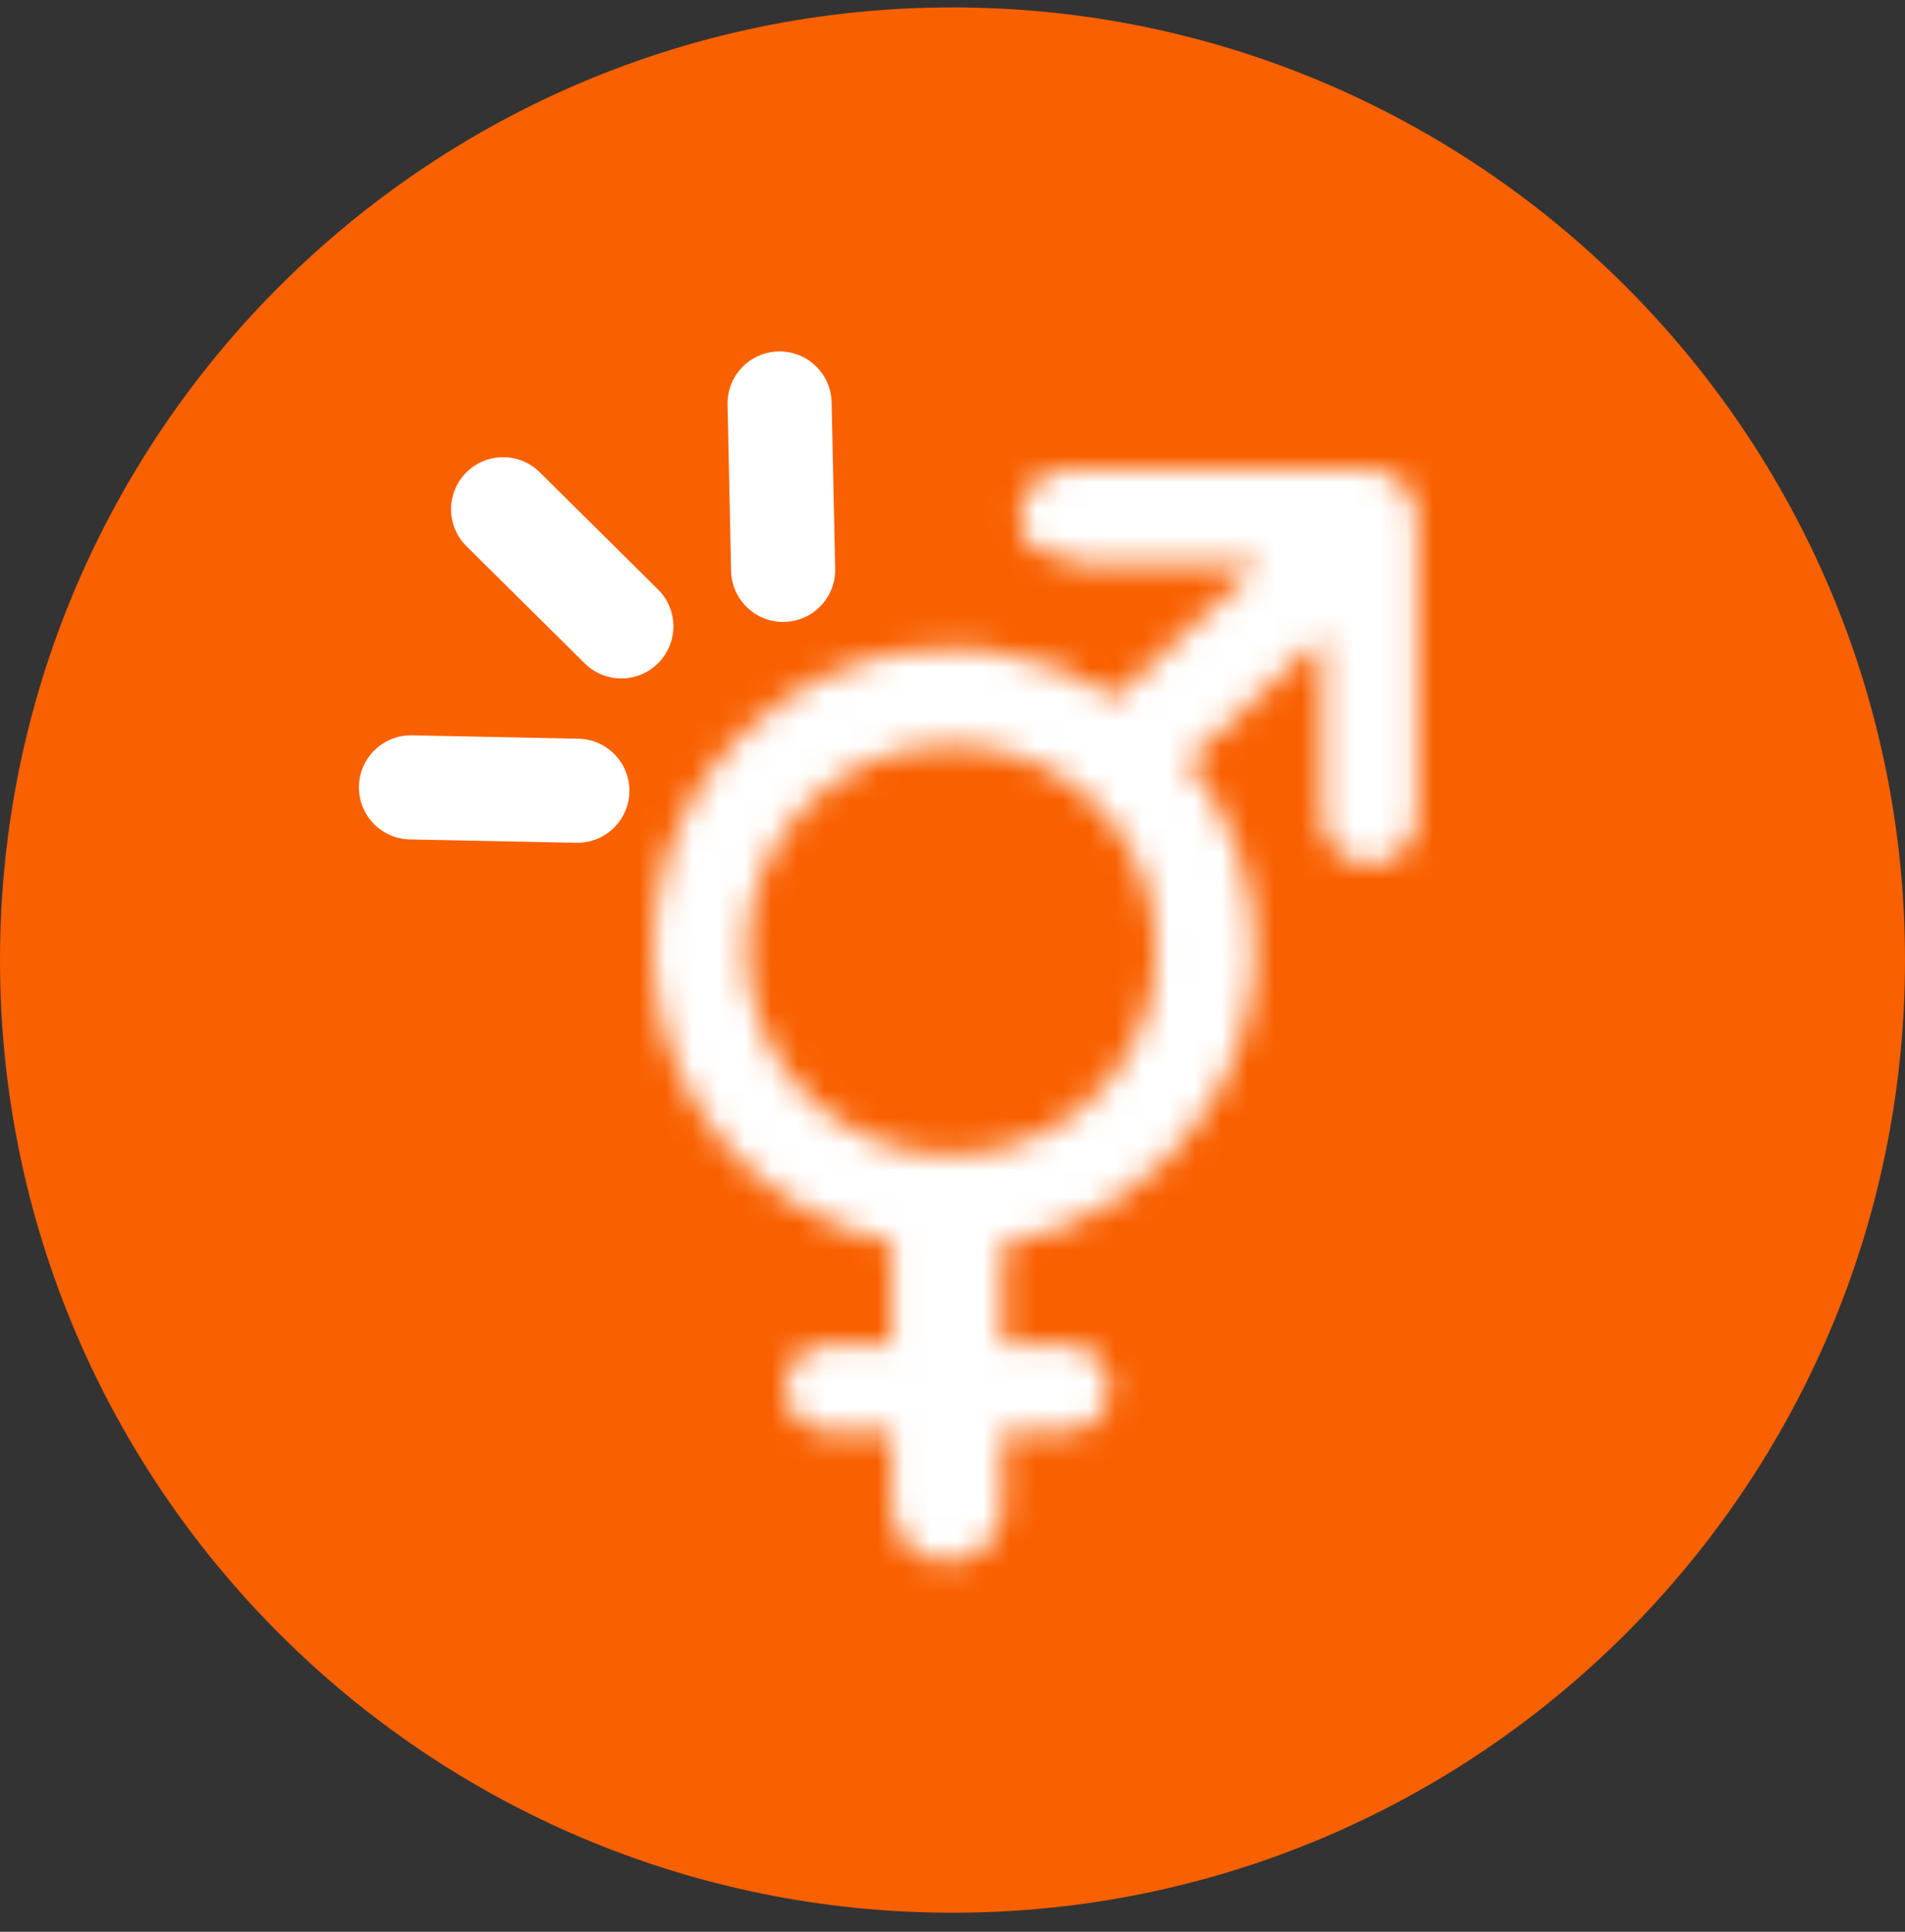<?xml version="1.0" encoding="UTF-8"?>
<svg width="72px" height="73px" viewBox="0 0 72 73" version="1.1" xmlns="http://www.w3.org/2000/svg" xmlns:xlink="http://www.w3.org/1999/xlink">
    <rect x="0" y="0" width="72" height="73" fill="#333333" stroke="none"/>
    <title>gbv_concepts_guidelines</title>
    <defs>
        <path d="M27.067,0 L15.7,0 C14.7,0 13.9,0.833 13.9,1.8 C13.9,2.267 14.067,2.667 14.333,2.967 C14.967,3.133 15.633,3.333 16.233,3.6 L22.933,3.6 L20.133,6.167 L17.5,8.633 C16.133,7.7 14.567,7.1 12.9,6.9 C12.7,6.833 12.433,6.8 12.2,6.8 C11.9,6.767 11.6,6.767 11.333,6.767 C10.533,6.767 9.8,6.867 9.033,6.967 C8.767,7.033 8.467,7.133 8.2,7.2 C8.1,7.2 8.033,7.233 7.967,7.267 C3.333,8.7 0,13 0,18.133 C0,20.867 0.967,23.367 2.567,25.333 C4.2,27.267 6.467,28.667 9.033,29.233 L9.033,33.067 L6.633,33.067 C5.767,33.067 5,33.8 5,34.733 C5,35.633 5.767,36.367 6.633,36.367 L9.033,36.367 L9.033,39.2 C9.033,40.367 9.967,41.3 11.133,41.3 C12.3,41.3 13.233,40.367 13.233,39.2 L13.233,36.367 L15.633,36.367 C16.567,36.367 17.267,35.633 17.267,34.733 C17.267,33.8 16.567,33.067 15.633,33.067 L13.233,33.067 L13.233,29.3 C16.533,28.733 19.367,26.767 21.067,24.033 C22.133,22.3 22.767,20.333 22.767,18.133 C22.767,15.467 21.8,12.967 20.233,11.033 L22.433,9 L25.3,6.367 L25.3,13.133 C25.3,14.133 26.1,14.933 27.1,14.933 C28.1,14.933 28.9,14.1 28.9,13.133 L28.9,1.8 C28.867,0.833 28.067,0 27.067,0 Z M18.867,19.833 C18.867,19.867 18.867,19.9 18.833,19.9 C18.067,23.3 15,25.9 11.3,25.9 C8.067,25.9 5.267,23.9 4.133,21.067 C3.767,20.167 3.567,19.2 3.567,18.167 C3.567,13.867 7.067,10.433 11.3,10.433 C13.167,10.433 14.867,11.067 16.2,12.167 L16.233,12.233 C16.333,12.333 16.4,12.433 16.533,12.467 C18.1,13.867 19.033,15.9 19.033,18.167 C19.067,18.767 19,19.3 18.867,19.833 Z" id="path-1"></path>
    </defs>
    <g id="Page-1" stroke="none" stroke-width="1" fill="none" fill-rule="evenodd">
        <g id="gbv_concepts_guidelines" transform="translate(0, 0.28)">
            <path d="M72,36 C72,55.867 55.867,72 36,72 C16.133,72 0,55.867 0,36 C0,16.133 16.133,0 36,0 C55.867,0 72,16.133 72,36 Z" id="Path" fill="#F96000" fill-rule="nonzero"></path>
            <g id="Path-Clipped" transform="translate(24.666, 17.453)">
                <mask id="mask-2" fill="white">
                    <use xlink:href="#path-1"></use>
                </mask>
                <g id="path-1"></g>
                <polygon id="Path" fill="#FFFFFF" fill-rule="nonzero" mask="url(#mask-2)" points="-5 -5 33.9 -5 33.9 46.3 -5 46.3"></polygon>
            </g>
            <path d="M29.422,13.001 C30.509,12.977 31.408,13.839 31.431,14.925 L31.566,21.212 C31.589,22.298 30.727,23.198 29.641,23.221 C28.555,23.244 27.656,22.383 27.632,21.296 L27.498,15.009 C27.474,13.923 28.336,13.024 29.422,13.001 Z M17.618,17.58 C18.382,16.808 19.628,16.802 20.4,17.567 L24.868,21.992 C25.64,22.756 25.646,24.002 24.881,24.774 C24.116,25.546 22.871,25.552 22.099,24.787 L17.631,20.362 C16.859,19.597 16.853,18.352 17.618,17.58 Z M15.573,27.507 C14.487,27.485 13.589,28.348 13.567,29.434 C13.545,30.521 14.408,31.419 15.494,31.441 L21.781,31.568 C22.867,31.59 23.766,30.727 23.788,29.641 C23.81,28.554 22.947,27.656 21.861,27.634 L15.573,27.507 Z" id="Shape" fill="#FFFFFF" fill-rule="nonzero"></path>
        </g>
    </g>
</svg>